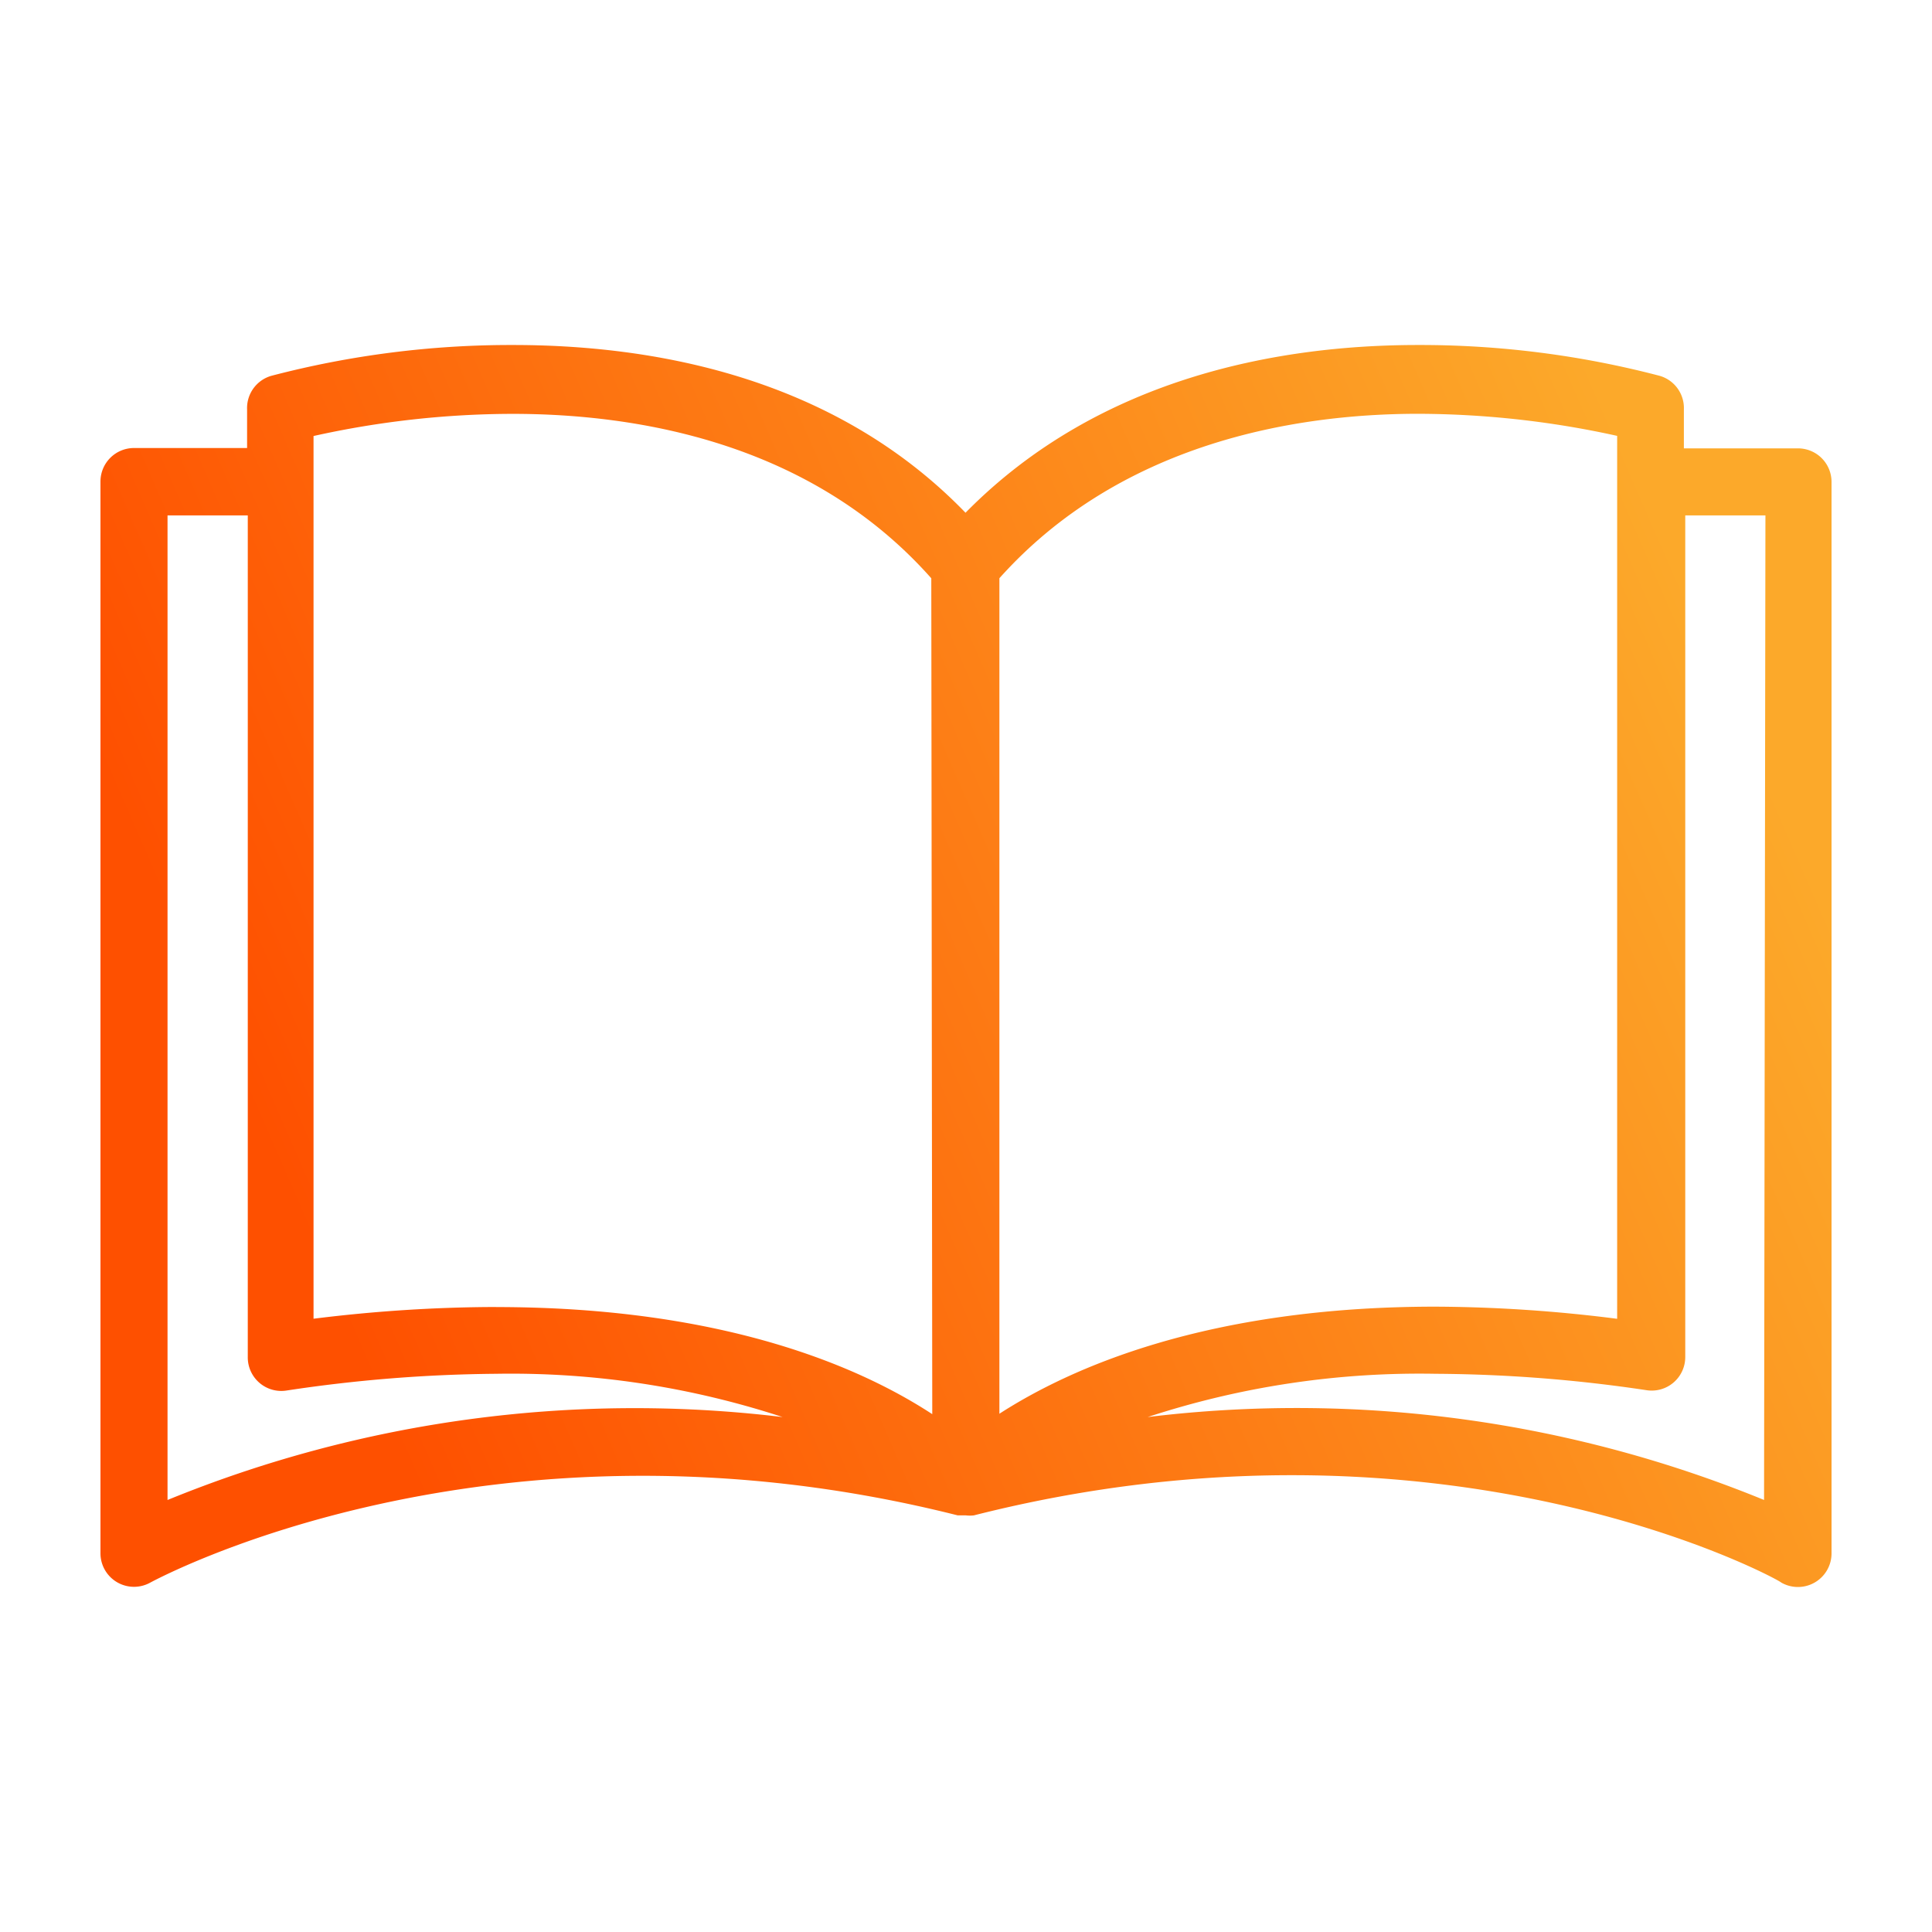 <svg width="28" height="28" fill="none" xmlns="http://www.w3.org/2000/svg"><path d="M26.058 6.498h-1.654v-.564a.486.486 0 0 0-.35-.487c-1.144-.3-2.323-.45-3.506-.447-1.945 0-4.595.438-6.555 2.431C12.047 5.418 9.378 5 7.437 5a13.698 13.698 0 0 0-3.506.447.486.486 0 0 0-.35.487v.559H1.942a.486.486 0 0 0-.486.486v15.533a.486.486 0 0 0 .724.423c.049-.024 4.912-2.684 11.7-.973h.118a.495.495 0 0 0 .116 0c6.809-1.726 11.672.93 11.7.973a.487.487 0 0 0 .73-.418V6.984a.486.486 0 0 0-.486-.486Zm-23.63 15.24V7.47h1.163v12.197a.486.486 0 0 0 .559.486 21.274 21.274 0 0 1 3.04-.243c1.409-.024 2.813.188 4.152.627a17.877 17.877 0 0 0-8.914 1.202Zm4.761-2.796c-.884.002-1.768.06-2.645.17V6.319c.947-.211 1.914-.319 2.884-.321 1.818 0 4.328.418 6.069 2.383l.014 12.114c-1.011-.662-2.986-1.552-6.322-1.552ZM14.484 8.38c1.74-1.945 4.25-2.383 6.069-2.383.97.003 1.937.11 2.884.32v12.796a21.39 21.39 0 0 0-2.631-.176c-3.317 0-5.296.89-6.322 1.552V8.379Zm11.083 13.359a17.88 17.88 0 0 0-8.934-1.202 12.644 12.644 0 0 1 4.173-.627 21.28 21.28 0 0 1 3.059.238.486.486 0 0 0 .559-.486V7.47h1.162l-.02 14.269Z" fill="url(#a)"/><defs><linearGradient id="a" x1="6.63" y1="23" x2="26.927" y2="14.146" gradientUnits="userSpaceOnUse"><stop stop-color="#FE5000"/><stop offset="1" stop-color="#FCA92A"/></linearGradient></defs></svg>